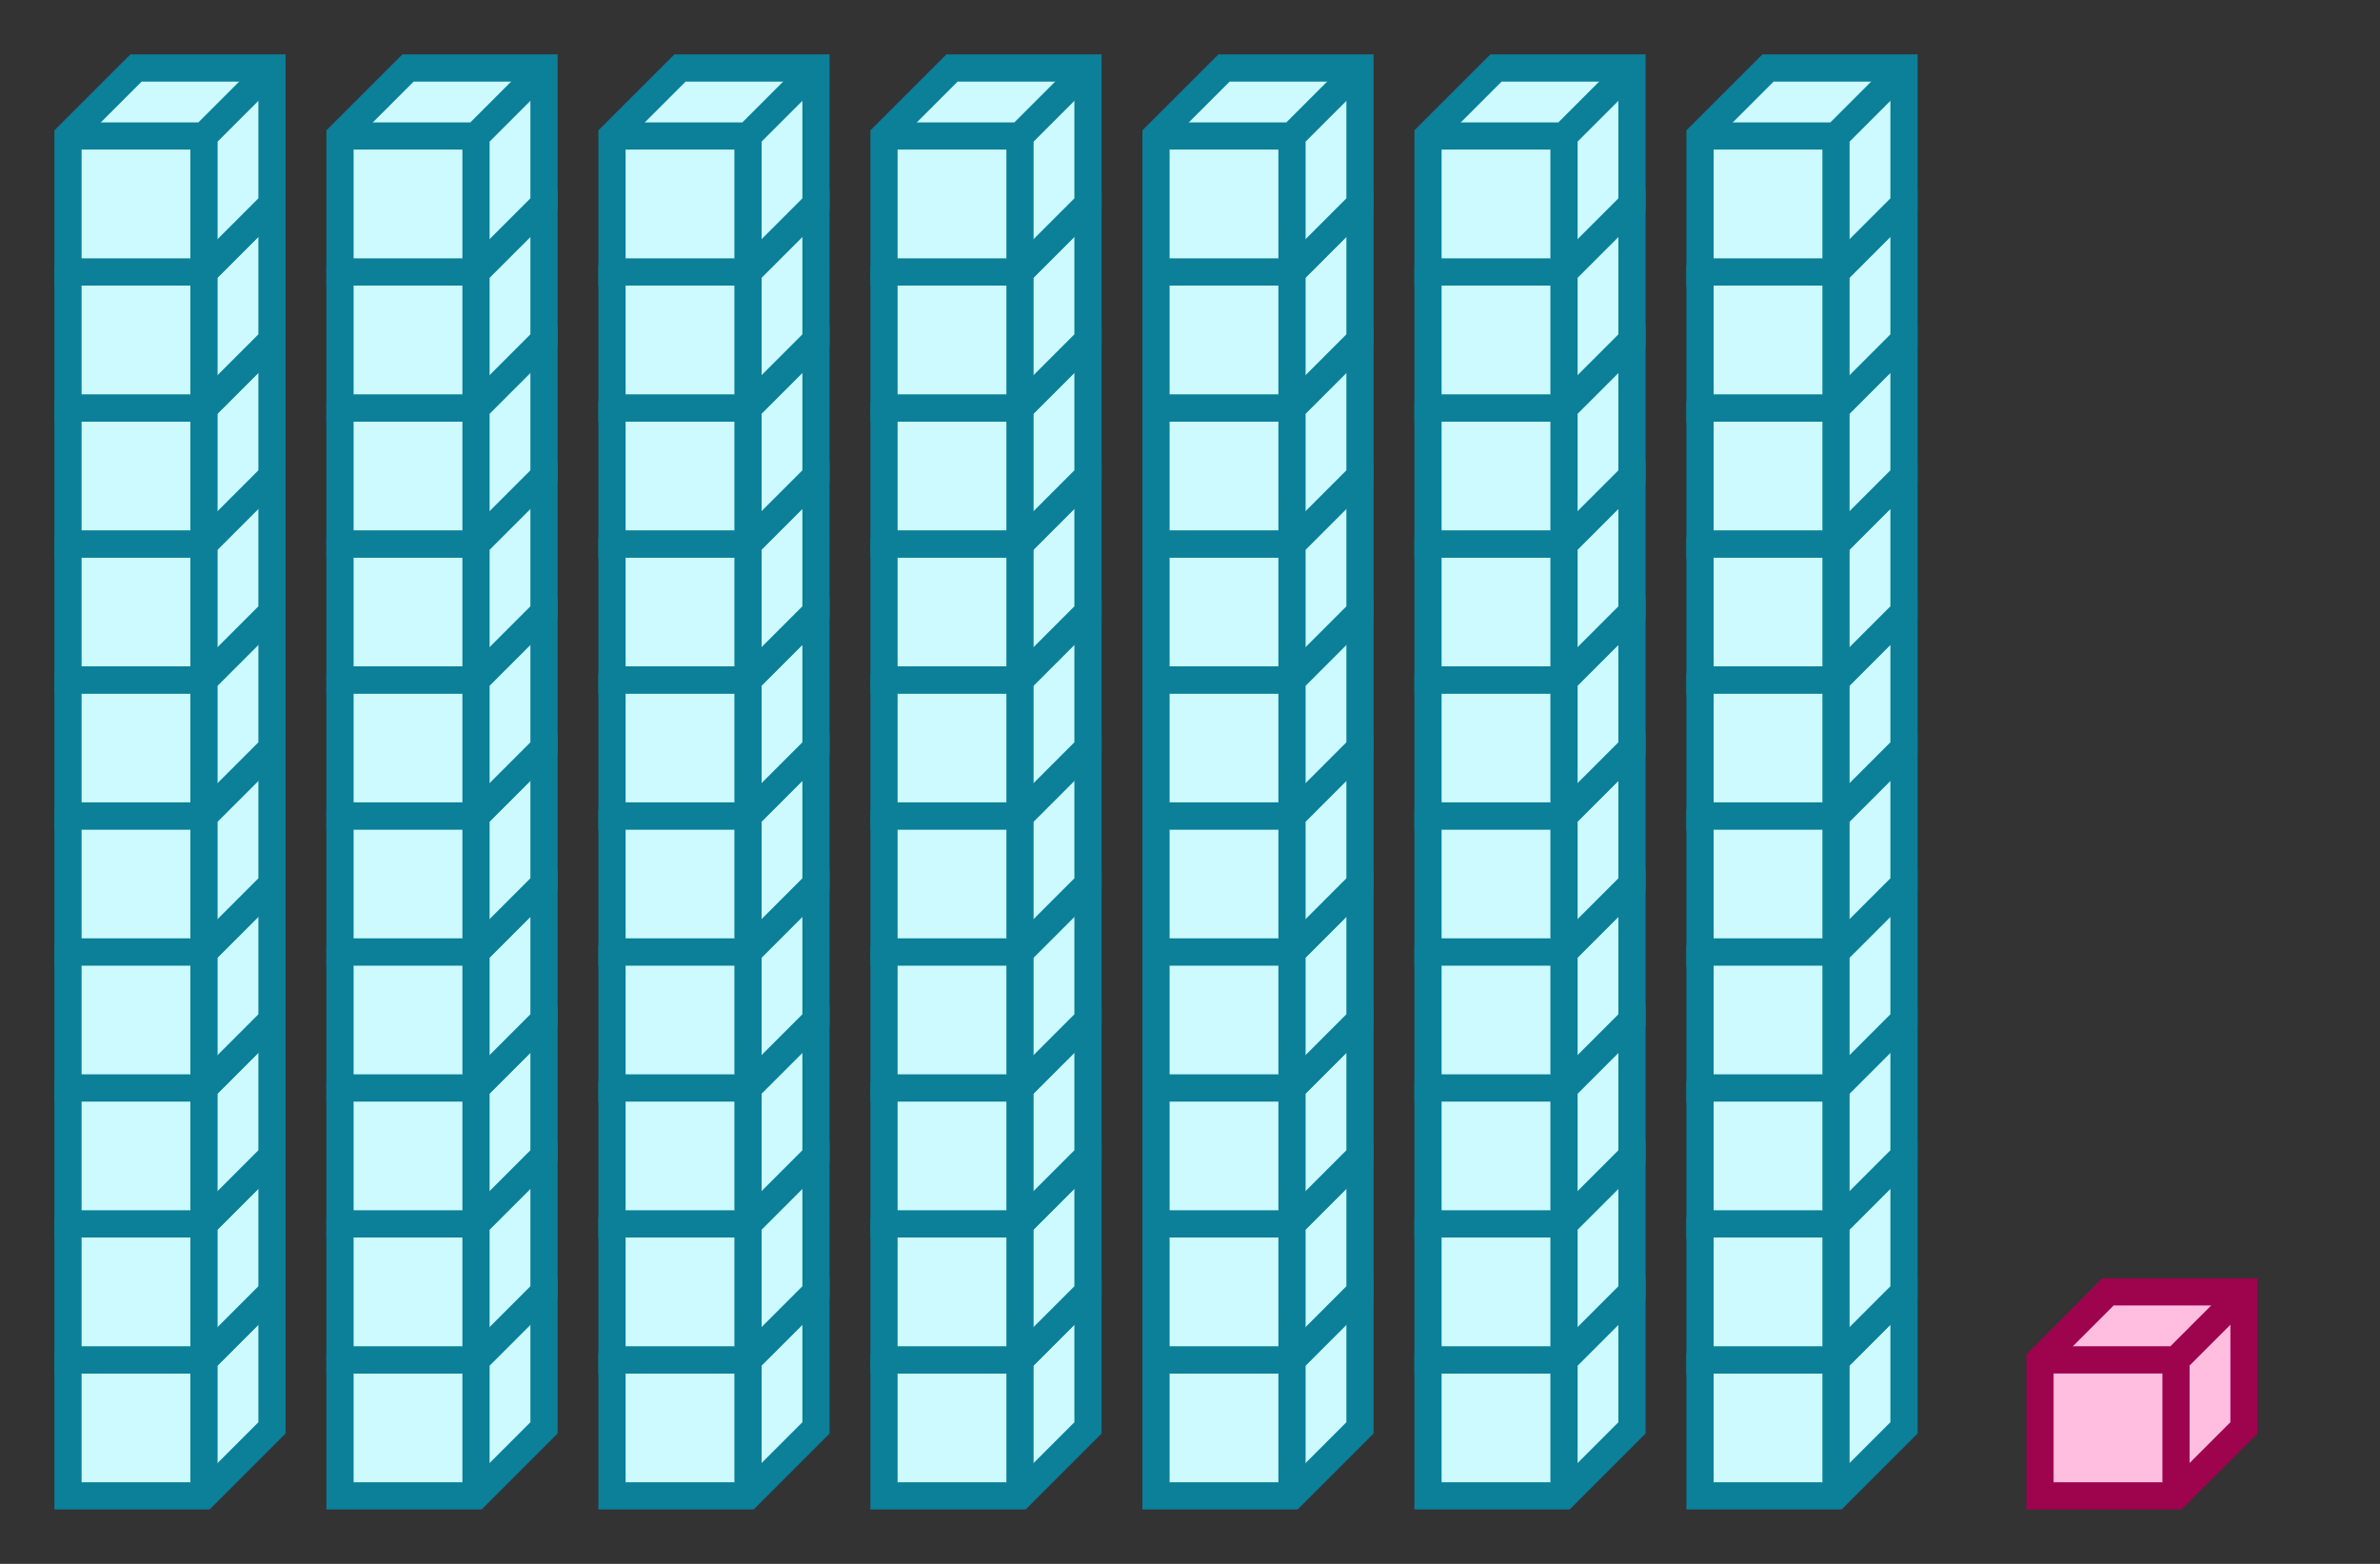 <svg xmlns="http://www.w3.org/2000/svg" width="175" height="115" viewBox="0 0 175 115"><rect x="0" y="0" width="175" height="115" fill="#333333" stroke="none"/><path fill="#ccfaff" stroke="#0c7f99" d="M5 100v10h10l5-5V95H10z" stroke-width="2"/><path fill="#ccfaff" stroke="#0c7f99" d="M5 100h10v10M15 100l5-5" stroke-width="2"/><path fill="#ccfaff" stroke="#0c7f99" d="M5 90v10h10l5-5V85H10z" stroke-width="2"/><path fill="#ccfaff" stroke="#0c7f99" d="M5 90h10v10M15 90l5-5" stroke-width="2"/><path fill="#ccfaff" stroke="#0c7f99" d="M5 80v10h10l5-5V75H10z" stroke-width="2"/><path fill="#ccfaff" stroke="#0c7f99" d="M5 80h10v10M15 80l5-5" stroke-width="2"/><path fill="#ccfaff" stroke="#0c7f99" d="M5 70v10h10l5-5V65H10z" stroke-width="2"/><path fill="#ccfaff" stroke="#0c7f99" d="M5 70h10v10M15 70l5-5" stroke-width="2"/><path fill="#ccfaff" stroke="#0c7f99" d="M5 60v10h10l5-5V55H10z" stroke-width="2"/><path fill="#ccfaff" stroke="#0c7f99" d="M5 60h10v10M15 60l5-5" stroke-width="2"/><path fill="#ccfaff" stroke="#0c7f99" d="M5 50v10h10l5-5V45H10z" stroke-width="2"/><path fill="#ccfaff" stroke="#0c7f99" d="M5 50h10v10M15 50l5-5" stroke-width="2"/><path fill="#ccfaff" stroke="#0c7f99" d="M5 40v10h10l5-5V35H10z" stroke-width="2"/><path fill="#ccfaff" stroke="#0c7f99" d="M5 40h10v10M15 40l5-5" stroke-width="2"/><path fill="#ccfaff" stroke="#0c7f99" d="M5 30v10h10l5-5V25H10z" stroke-width="2"/><path fill="#ccfaff" stroke="#0c7f99" d="M5 30h10v10M15 30l5-5" stroke-width="2"/><path fill="#ccfaff" stroke="#0c7f99" d="M5 20v10h10l5-5V15H10z" stroke-width="2"/><path fill="#ccfaff" stroke="#0c7f99" d="M5 20h10v10M15 20l5-5" stroke-width="2"/><path fill="#ccfaff" stroke="#0c7f99" d="M5 10v10h10l5-5V5H10z" stroke-width="2"/><path fill="#ccfaff" stroke="#0c7f99" d="M5 10h10v10M15 10l5-5M25 100v10h10l5-5V95H30z" stroke-width="2"/><path fill="#ccfaff" stroke="#0c7f99" d="M25 100h10v10M35 100l5-5" stroke-width="2"/><path fill="#ccfaff" stroke="#0c7f99" d="M25 90v10h10l5-5V85H30z" stroke-width="2"/><path fill="#ccfaff" stroke="#0c7f99" d="M25 90h10v10M35 90l5-5" stroke-width="2"/><path fill="#ccfaff" stroke="#0c7f99" d="M25 80v10h10l5-5V75H30z" stroke-width="2"/><path fill="#ccfaff" stroke="#0c7f99" d="M25 80h10v10M35 80l5-5" stroke-width="2"/><path fill="#ccfaff" stroke="#0c7f99" d="M25 70v10h10l5-5V65H30z" stroke-width="2"/><path fill="#ccfaff" stroke="#0c7f99" d="M25 70h10v10M35 70l5-5" stroke-width="2"/><path fill="#ccfaff" stroke="#0c7f99" d="M25 60v10h10l5-5V55H30z" stroke-width="2"/><path fill="#ccfaff" stroke="#0c7f99" d="M25 60h10v10M35 60l5-5" stroke-width="2"/><path fill="#ccfaff" stroke="#0c7f99" d="M25 50v10h10l5-5V45H30z" stroke-width="2"/><path fill="#ccfaff" stroke="#0c7f99" d="M25 50h10v10M35 50l5-5" stroke-width="2"/><path fill="#ccfaff" stroke="#0c7f99" d="M25 40v10h10l5-5V35H30z" stroke-width="2"/><path fill="#ccfaff" stroke="#0c7f99" d="M25 40h10v10M35 40l5-5" stroke-width="2"/><path fill="#ccfaff" stroke="#0c7f99" d="M25 30v10h10l5-5V25H30z" stroke-width="2"/><path fill="#ccfaff" stroke="#0c7f99" d="M25 30h10v10M35 30l5-5" stroke-width="2"/><path fill="#ccfaff" stroke="#0c7f99" d="M25 20v10h10l5-5V15H30z" stroke-width="2"/><path fill="#ccfaff" stroke="#0c7f99" d="M25 20h10v10M35 20l5-5" stroke-width="2"/><path fill="#ccfaff" stroke="#0c7f99" d="M25 10v10h10l5-5V5H30z" stroke-width="2"/><path fill="#ccfaff" stroke="#0c7f99" d="M25 10h10v10M35 10l5-5M45 100v10h10l5-5V95H50z" stroke-width="2"/><path fill="#ccfaff" stroke="#0c7f99" d="M45 100h10v10M55 100l5-5" stroke-width="2"/><path fill="#ccfaff" stroke="#0c7f99" d="M45 90v10h10l5-5V85H50z" stroke-width="2"/><path fill="#ccfaff" stroke="#0c7f99" d="M45 90h10v10M55 90l5-5" stroke-width="2"/><path fill="#ccfaff" stroke="#0c7f99" d="M45 80v10h10l5-5V75H50z" stroke-width="2"/><path fill="#ccfaff" stroke="#0c7f99" d="M45 80h10v10M55 80l5-5" stroke-width="2"/><path fill="#ccfaff" stroke="#0c7f99" d="M45 70v10h10l5-5V65H50z" stroke-width="2"/><path fill="#ccfaff" stroke="#0c7f99" d="M45 70h10v10M55 70l5-5" stroke-width="2"/><path fill="#ccfaff" stroke="#0c7f99" d="M45 60v10h10l5-5V55H50z" stroke-width="2"/><path fill="#ccfaff" stroke="#0c7f99" d="M45 60h10v10M55 60l5-5" stroke-width="2"/><path fill="#ccfaff" stroke="#0c7f99" d="M45 50v10h10l5-5V45H50z" stroke-width="2"/><path fill="#ccfaff" stroke="#0c7f99" d="M45 50h10v10M55 50l5-5" stroke-width="2"/><path fill="#ccfaff" stroke="#0c7f99" d="M45 40v10h10l5-5V35H50z" stroke-width="2"/><path fill="#ccfaff" stroke="#0c7f99" d="M45 40h10v10M55 40l5-5" stroke-width="2"/><path fill="#ccfaff" stroke="#0c7f99" d="M45 30v10h10l5-5V25H50z" stroke-width="2"/><path fill="#ccfaff" stroke="#0c7f99" d="M45 30h10v10M55 30l5-5" stroke-width="2"/><path fill="#ccfaff" stroke="#0c7f99" d="M45 20v10h10l5-5V15H50z" stroke-width="2"/><path fill="#ccfaff" stroke="#0c7f99" d="M45 20h10v10M55 20l5-5" stroke-width="2"/><path fill="#ccfaff" stroke="#0c7f99" d="M45 10v10h10l5-5V5H50z" stroke-width="2"/><path fill="#ccfaff" stroke="#0c7f99" d="M45 10h10v10M55 10l5-5M65 100v10h10l5-5V95H70z" stroke-width="2"/><path fill="#ccfaff" stroke="#0c7f99" d="M65 100h10v10M75 100l5-5" stroke-width="2"/><path fill="#ccfaff" stroke="#0c7f99" d="M65 90v10h10l5-5V85H70z" stroke-width="2"/><path fill="#ccfaff" stroke="#0c7f99" d="M65 90h10v10M75 90l5-5" stroke-width="2"/><path fill="#ccfaff" stroke="#0c7f99" d="M65 80v10h10l5-5V75H70z" stroke-width="2"/><path fill="#ccfaff" stroke="#0c7f99" d="M65 80h10v10M75 80l5-5" stroke-width="2"/><path fill="#ccfaff" stroke="#0c7f99" d="M65 70v10h10l5-5V65H70z" stroke-width="2"/><path fill="#ccfaff" stroke="#0c7f99" d="M65 70h10v10M75 70l5-5" stroke-width="2"/><path fill="#ccfaff" stroke="#0c7f99" d="M65 60v10h10l5-5V55H70z" stroke-width="2"/><path fill="#ccfaff" stroke="#0c7f99" d="M65 60h10v10M75 60l5-5" stroke-width="2"/><path fill="#ccfaff" stroke="#0c7f99" d="M65 50v10h10l5-5V45H70z" stroke-width="2"/><path fill="#ccfaff" stroke="#0c7f99" d="M65 50h10v10M75 50l5-5" stroke-width="2"/><path fill="#ccfaff" stroke="#0c7f99" d="M65 40v10h10l5-5V35H70z" stroke-width="2"/><path fill="#ccfaff" stroke="#0c7f99" d="M65 40h10v10M75 40l5-5" stroke-width="2"/><path fill="#ccfaff" stroke="#0c7f99" d="M65 30v10h10l5-5V25H70z" stroke-width="2"/><path fill="#ccfaff" stroke="#0c7f99" d="M65 30h10v10M75 30l5-5" stroke-width="2"/><path fill="#ccfaff" stroke="#0c7f99" d="M65 20v10h10l5-5V15H70z" stroke-width="2"/><path fill="#ccfaff" stroke="#0c7f99" d="M65 20h10v10M75 20l5-5" stroke-width="2"/><path fill="#ccfaff" stroke="#0c7f99" d="M65 10v10h10l5-5V5H70z" stroke-width="2"/><path fill="#ccfaff" stroke="#0c7f99" d="M65 10h10v10M75 10l5-5M85 100v10h10l5-5V95H90z" stroke-width="2"/><path fill="#ccfaff" stroke="#0c7f99" d="M85 100h10v10M95 100l5-5" stroke-width="2"/><path fill="#ccfaff" stroke="#0c7f99" d="M85 90v10h10l5-5V85H90z" stroke-width="2"/><path fill="#ccfaff" stroke="#0c7f99" d="M85 90h10v10M95 90l5-5" stroke-width="2"/><path fill="#ccfaff" stroke="#0c7f99" d="M85 80v10h10l5-5V75H90z" stroke-width="2"/><path fill="#ccfaff" stroke="#0c7f99" d="M85 80h10v10M95 80l5-5" stroke-width="2"/><path fill="#ccfaff" stroke="#0c7f99" d="M85 70v10h10l5-5V65H90z" stroke-width="2"/><path fill="#ccfaff" stroke="#0c7f99" d="M85 70h10v10M95 70l5-5" stroke-width="2"/><path fill="#ccfaff" stroke="#0c7f99" d="M85 60v10h10l5-5V55H90z" stroke-width="2"/><path fill="#ccfaff" stroke="#0c7f99" d="M85 60h10v10M95 60l5-5" stroke-width="2"/><path fill="#ccfaff" stroke="#0c7f99" d="M85 50v10h10l5-5V45H90z" stroke-width="2"/><path fill="#ccfaff" stroke="#0c7f99" d="M85 50h10v10M95 50l5-5" stroke-width="2"/><path fill="#ccfaff" stroke="#0c7f99" d="M85 40v10h10l5-5V35H90z" stroke-width="2"/><path fill="#ccfaff" stroke="#0c7f99" d="M85 40h10v10M95 40l5-5" stroke-width="2"/><path fill="#ccfaff" stroke="#0c7f99" d="M85 30v10h10l5-5V25H90z" stroke-width="2"/><path fill="#ccfaff" stroke="#0c7f99" d="M85 30h10v10M95 30l5-5" stroke-width="2"/><path fill="#ccfaff" stroke="#0c7f99" d="M85 20v10h10l5-5V15H90z" stroke-width="2"/><path fill="#ccfaff" stroke="#0c7f99" d="M85 20h10v10M95 20l5-5" stroke-width="2"/><path fill="#ccfaff" stroke="#0c7f99" d="M85 10v10h10l5-5V5H90z" stroke-width="2"/><path fill="#ccfaff" stroke="#0c7f99" d="M85 10h10v10M95 10l5-5M105 100v10h10l5-5V95h-10z" stroke-width="2"/><path fill="#ccfaff" stroke="#0c7f99" d="M105 100h10v10M115 100l5-5" stroke-width="2"/><path fill="#ccfaff" stroke="#0c7f99" d="M105 90v10h10l5-5V85h-10z" stroke-width="2"/><path fill="#ccfaff" stroke="#0c7f99" d="M105 90h10v10M115 90l5-5" stroke-width="2"/><path fill="#ccfaff" stroke="#0c7f99" d="M105 80v10h10l5-5V75h-10z" stroke-width="2"/><path fill="#ccfaff" stroke="#0c7f99" d="M105 80h10v10M115 80l5-5" stroke-width="2"/><path fill="#ccfaff" stroke="#0c7f99" d="M105 70v10h10l5-5V65h-10z" stroke-width="2"/><path fill="#ccfaff" stroke="#0c7f99" d="M105 70h10v10M115 70l5-5" stroke-width="2"/><path fill="#ccfaff" stroke="#0c7f99" d="M105 60v10h10l5-5V55h-10z" stroke-width="2"/><path fill="#ccfaff" stroke="#0c7f99" d="M105 60h10v10M115 60l5-5" stroke-width="2"/><path fill="#ccfaff" stroke="#0c7f99" d="M105 50v10h10l5-5V45h-10z" stroke-width="2"/><path fill="#ccfaff" stroke="#0c7f99" d="M105 50h10v10M115 50l5-5" stroke-width="2"/><path fill="#ccfaff" stroke="#0c7f99" d="M105 40v10h10l5-5V35h-10z" stroke-width="2"/><path fill="#ccfaff" stroke="#0c7f99" d="M105 40h10v10M115 40l5-5" stroke-width="2"/><path fill="#ccfaff" stroke="#0c7f99" d="M105 30v10h10l5-5V25h-10z" stroke-width="2"/><path fill="#ccfaff" stroke="#0c7f99" d="M105 30h10v10M115 30l5-5" stroke-width="2"/><path fill="#ccfaff" stroke="#0c7f99" d="M105 20v10h10l5-5V15h-10z" stroke-width="2"/><path fill="#ccfaff" stroke="#0c7f99" d="M105 20h10v10M115 20l5-5" stroke-width="2"/><path fill="#ccfaff" stroke="#0c7f99" d="M105 10v10h10l5-5V5h-10z" stroke-width="2"/><path fill="#ccfaff" stroke="#0c7f99" d="M105 10h10v10M115 10l5-5M125 100v10h10l5-5V95h-10z" stroke-width="2"/><path fill="#ccfaff" stroke="#0c7f99" d="M125 100h10v10M135 100l5-5" stroke-width="2"/><path fill="#ccfaff" stroke="#0c7f99" d="M125 90v10h10l5-5V85h-10z" stroke-width="2"/><path fill="#ccfaff" stroke="#0c7f99" d="M125 90h10v10M135 90l5-5" stroke-width="2"/><path fill="#ccfaff" stroke="#0c7f99" d="M125 80v10h10l5-5V75h-10z" stroke-width="2"/><path fill="#ccfaff" stroke="#0c7f99" d="M125 80h10v10M135 80l5-5" stroke-width="2"/><path fill="#ccfaff" stroke="#0c7f99" d="M125 70v10h10l5-5V65h-10z" stroke-width="2"/><path fill="#ccfaff" stroke="#0c7f99" d="M125 70h10v10M135 70l5-5" stroke-width="2"/><path fill="#ccfaff" stroke="#0c7f99" d="M125 60v10h10l5-5V55h-10z" stroke-width="2"/><path fill="#ccfaff" stroke="#0c7f99" d="M125 60h10v10M135 60l5-5" stroke-width="2"/><path fill="#ccfaff" stroke="#0c7f99" d="M125 50v10h10l5-5V45h-10z" stroke-width="2"/><path fill="#ccfaff" stroke="#0c7f99" d="M125 50h10v10M135 50l5-5" stroke-width="2"/><path fill="#ccfaff" stroke="#0c7f99" d="M125 40v10h10l5-5V35h-10z" stroke-width="2"/><path fill="#ccfaff" stroke="#0c7f99" d="M125 40h10v10M135 40l5-5" stroke-width="2"/><path fill="#ccfaff" stroke="#0c7f99" d="M125 30v10h10l5-5V25h-10z" stroke-width="2"/><path fill="#ccfaff" stroke="#0c7f99" d="M125 30h10v10M135 30l5-5" stroke-width="2"/><path fill="#ccfaff" stroke="#0c7f99" d="M125 20v10h10l5-5V15h-10z" stroke-width="2"/><path fill="#ccfaff" stroke="#0c7f99" d="M125 20h10v10M135 20l5-5" stroke-width="2"/><path fill="#ccfaff" stroke="#0c7f99" d="M125 10v10h10l5-5V5h-10z" stroke-width="2"/><path fill="#ccfaff" stroke="#0c7f99" d="M125 10h10v10M135 10l5-5" stroke-width="2"/><path fill="#ffbde0" stroke="#9e034e" d="M150 100v10h10l5-5V95h-10z" stroke-width="2"/><path fill="#ffbde0" stroke="#9e034e" d="M150 100h10v10M160 100l5-5" stroke-width="2"/></svg>
